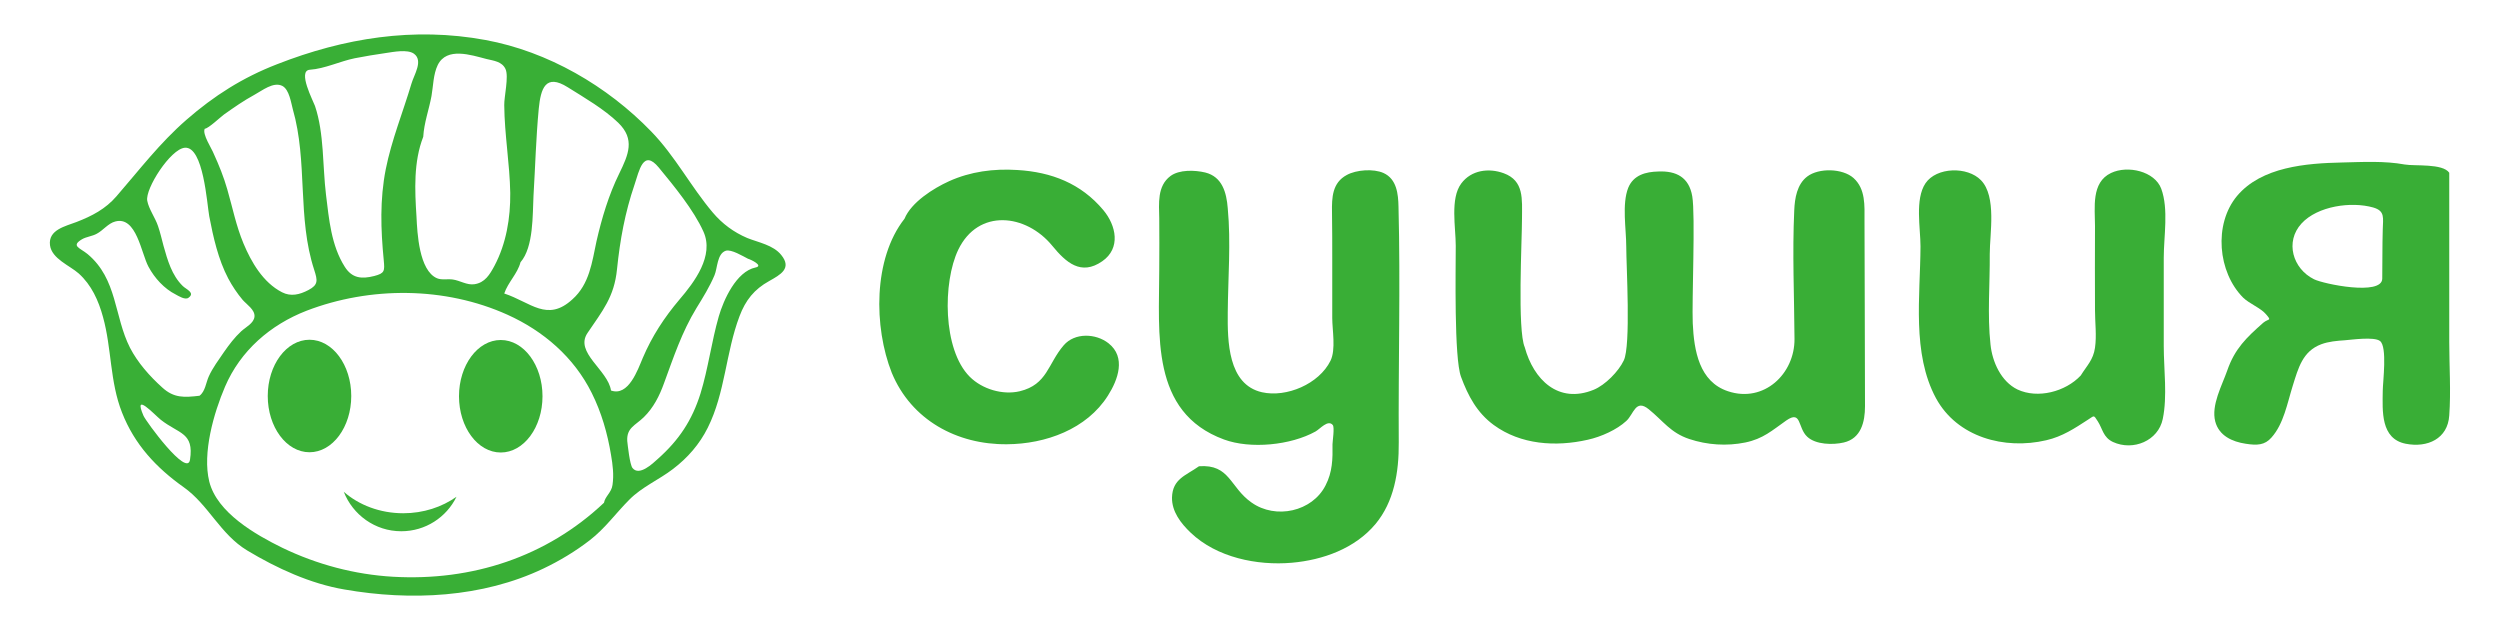 <?xml version="1.0" encoding="utf-8"?>
<!-- Generator: Adobe Illustrator 22.0.1, SVG Export Plug-In . SVG Version: 6.00 Build 0)  -->
<svg version="1.1" id="Слой_1" xmlns="http://www.w3.org/2000/svg" xmlns:xlink="http://www.w3.org/1999/xlink" x="0px" y="0px"
	 viewBox="0 0 1000 249" style="enable-background:new 0 0 1000 249;" xml:space="preserve">
<style type="text/css">
	.st0{fill:#39AE36;}
	.st1{fill:#39AF36;}
	.st2{fill:#3CB038;}
</style>
<path class="st0" d="M609.9,138.9c3.5,12.9,13.4,22.8,27.6,17c4.6-1.9,9.9-7.3,12-11.7c2.9-5.9,1-37.9,1-45.6c0-6.9-1.8-17,0.8-23.5
	c2.1-5.1,7-6.4,12.1-6.5c7.1-0.3,12.2,2.3,13.5,9.9s-0.2,41.9,0.2,50.8c0.5,11,2.6,23.4,14.1,27.2c14.4,4.8,26.7-7,26.6-20.9
	c-0.1-17.1-0.9-34.4-0.1-51.5c0.2-4.8,1.1-10.4,5.2-13.5c4.6-3.5,14.1-3.3,18.5,0.6c4.9,4.4,4.4,11.1,4.4,17
	c0,8.5,0.2,58.1,0.2,74.3c0,6.3-1.6,12.9-8.5,14.5c-4.3,1-11.2,0.9-14.6-2.3c-3.9-3.6-2.2-10.8-8.4-6.5c-5.7,4-9.2,7.3-16.4,8.8
	c-7.4,1.5-15.2,1-22.4-1.4c-7.5-2.5-10.4-7.2-16.2-11.9c-5.3-4.3-6,2-9,4.7c-3.8,3.5-10,6.3-15.4,7.5c-12.8,2.9-26.8,2-37.6-5.9
	c-6.7-4.9-10.3-11.7-13.1-19.3c-2.8-7.6-2.1-42.8-2.1-52.4c0-7.3-2.3-18.9,2.2-24.9c4-5.4,11-6.3,17-4.1c8.2,3,7.3,10.4,7.3,18
	C608.8,96.2,606.9,132.1,609.9,138.9L609.9,138.9z M479.6,186.5c12.4-0.9,12.3,8.4,21,14.5c9.7,6.9,24.3,3.6,29.6-6.8
	c2.8-5.4,2.9-10.6,2.8-16.5c0-1.1,0.9-6.8,0.1-7.7c-1.9-2.3-5.1,1.6-6.9,2.6c-9.9,5.5-26,7.1-36.6,3.2
	c-29.6-10.9-25.9-42.2-25.9-68.1c0-6.8,0.1-13.6,0-20.4c-0.1-5.8-0.9-12.9,4.5-16.9c3.5-2.6,9.7-2.4,13.9-1.4c6.8,1.7,8.5,8,9,14.3
	c1.3,13.7,0.1,28,0,41.8c-0.1,11.2,0,28.7,13.7,31.8c9.8,2.2,22.8-3.3,27.4-12.6c2.2-4.5,0.7-12.3,0.7-17.1v-22.8
	c0-6.5,0-13-0.1-19.5c-0.1-5.9,0.1-11.8,5.9-14.9c3.8-2.1,10.7-2.6,14.7-0.8c5.3,2.4,5.9,8.4,6,13.5c0.8,31.4-0.1,62.9,0.1,94.3
	c0.1,11.9-1.9,23.7-9.3,32.6c-8.2,9.8-21,14.4-33.5,15.5c-13.9,1.2-30-2.1-40.4-12c-4-3.8-7.6-8.5-7.5-14.1
	C469,191.5,474.4,190.2,479.6,186.5z M832.3,150.2c2.4-3.9,5-6.2,5.7-11.1s0-10.1,0-15c-0.1-11.2,0-22.4,0-33.7
	c0-7.3-1.6-17.4,6.4-21.2c6.7-3.2,17.5-0.7,20.1,6.3c3,8.2,1,19,1,27.6v35.3c0,9.3,1.5,20.1-0.4,29.2c-1.8,8.7-11.8,12.9-19.9,9.2
	c-4-1.9-4.1-5.2-6.1-8.3c-1.8-2.8-1.3-2.2-4.1-0.5c-5.1,3.3-10,6.6-16.5,8.1c-16.7,3.9-35.6-1.2-44.1-16.8
	c-9.7-18-6.3-40.8-6.2-60.7c0-7.4-2.3-18.9,2-25.3c4.4-6.5,16.8-6.8,22.2-1.2c6.3,6.5,3.5,21.3,3.5,29.5c0.1,11.9-1,24.4,0.3,36.2
	c0.7,6.9,4.2,14.8,10.8,18C815.1,159.6,826.2,156.7,832.3,150.2z M361.8,87.5c2.7-6.6,11.6-12.2,17.8-15c8.6-3.9,17.9-5.1,27.3-4.5
	c13.7,0.8,25.5,5.4,34.4,16c5.2,6.2,7.1,15.3-0.4,20.5c-8.5,5.9-14.5,0.5-20-6.2c-10.5-12.8-29.6-15-37.6,1.6
	c-6.2,12.9-6.3,39.9,4.6,50.8c5,5,13.2,7.4,20,5.8c11.1-2.7,11.2-11,17.6-18.4c4.4-5.1,12.8-4.8,17.9-0.8c7.1,5.6,3.8,14.6-0.2,20.9
	c-8.5,13.5-25,19.4-40.4,19.5c-20,0.2-38.3-9.7-46.1-28.6C349.5,130.9,349.2,103.5,361.8,87.5L361.8,87.5z"/>
<path class="st1" d="M312.5,102c-3.2-4-9.1-5-13.6-6.8c-5.4-2.3-10-5.7-13.8-10.2c-8.8-10.4-15-22.5-24.6-32.4
	c-17.6-18.2-41.3-32-66.3-36.6c-28.7-5.3-56.6-0.8-83.4,9.7C97.1,31,85.6,38.3,74.6,47.9c-10.7,9.3-18.8,20-28,30.6
	c-4.4,5.1-9.8,7.9-16,10.3c-4.4,1.7-11.4,3.1-10.6,9.3c0.7,5.4,7.9,8.1,11.5,11.3c5.1,4.6,7.9,10.8,9.7,17.4
	c3.5,12.6,2.7,25.8,7.6,38.2c5,12.8,13.7,22.1,24.7,29.9c9.9,7,14.6,18.8,25.4,25.3c11.8,7.1,25.3,13.3,38.9,15.6
	c26.4,4.6,55.1,3.3,79.6-8.4c6.5-3.1,12.8-6.9,18.5-11.3c6.2-4.8,10.4-10.8,15.8-16.2c5-5.1,11.9-8,17.5-12.3
	c5.9-4.5,10.6-9.9,13.9-16.5c7-14,7.2-30.1,12.7-44.6c2.4-6.4,5.9-10.8,11.9-14.1C312.1,109.9,316.9,107.4,312.5,102z M208.2,104.9
	c5.3-6.1,4.8-19.1,5.2-26.6c0.7-11.6,1-23.2,2.1-34.8c0.8-8.1,2.7-14.2,11.6-8.6c6.7,4.2,14.5,8.7,20.2,14.2
	c6.8,6.6,4.1,12.7,0.4,20.3c-4.2,8.5-7,17.9-9.1,27.1c-1.8,8.4-2.8,17.1-9.6,23.2c-10.1,9.3-16.7,1.2-27.3-2.3
	C203.2,112.9,207,109.5,208.2,104.9L208.2,104.9z M169.3,54.7c0.3-5.5,2.3-10.9,3.3-16.3c0.7-4,0.7-8.7,2.5-12.4
	c3.6-7.3,13.3-4,19.5-2.4c2.9,0.7,6.2,1,7.6,4c1.4,3-0.6,11.2-0.5,14.5c0.1,11.8,2.2,23.4,2.4,35.1c0.1,10-1.6,20.2-6.3,29.1
	c-1.9,3.5-3.8,6.8-8.1,7.4c-3,0.4-5.7-1.5-8.6-1.9c-2.1-0.3-4.4,0.3-6.3-0.5c-7.2-3.1-7.9-18.2-8.2-24.6
	C165.9,76,165.4,64.7,169.3,54.7L169.3,54.7z M123.9,27.9c6-0.4,12.1-3.4,18-4.6c4.1-0.8,8.3-1.5,12.5-2.1c2.8-0.4,8.6-1.6,11.2,0.3
	c3.8,2.8,0,8.4-1,11.9c-3.4,11.4-8,22.7-10.3,34.3c-2.4,12.2-2,24.1-0.8,36.4c0.4,4.3,0.4,5.2-3.8,6.3c-5.1,1.3-8.9,0.9-11.8-3.7
	c-5.4-8.5-6.3-19-7.5-28.8c-1.4-11.5-0.7-24.5-4.4-35.5C125.3,40.4,118.9,28.3,123.9,27.9L123.9,27.9z M81.9,51.5
	c1.5-0.1,6.3-4.7,7.7-5.7c4.1-2.9,7.8-5.5,12.2-7.9c3-1.6,7.6-5.4,11.2-3.5c2.7,1.5,3.4,6.6,4.1,9.2c6.1,21.2,1.7,43.4,8.6,64.4
	c1.3,4.1,1.7,5.9-2.3,8c-3.6,1.9-7.1,2.7-10.6,0.9c-7.6-3.9-12.3-12.1-15.4-19.5c-3-7.2-4.3-14.1-6.5-21.7
	c-1.4-4.9-3.3-9.6-5.4-14.2C84.7,59.4,80.8,53.6,81.9,51.5L81.9,51.5z M76,183.9c-1.1,7.2-17.6-15.3-18.6-17.6
	c-4.3-9.9,4.3-0.5,6.9,1.6C71.5,173.6,77.7,172.9,76,183.9z M79.8,158.3c-6.1,0.7-10.2,1-14.9-3.3c-5-4.5-9.8-9.9-12.9-15.9
	c-6.4-12.6-5-27.5-17-37.5c-3.1-2.5-6.7-3.2-2.2-5.9c1.7-1,4.1-1.2,5.9-2.2c2.5-1.3,4.6-4.2,7.4-4.9c8.5-2.3,10.4,12.8,13.3,18.1
	c2.4,4.5,6.3,8.8,10.9,11.1c1.1,0.6,3.8,2.3,5.1,1.3c2.8-2-1-3.4-2.3-4.7c-4.4-4.3-6.1-10.4-7.7-16.1c-0.7-2.6-1.3-5.3-2.2-7.9
	c-1.1-3.3-3.7-6.8-4.3-10.1c-0.9-4.8,9.3-20.7,15-21.2c7.5-0.7,8.9,22.6,9.8,27.4c1.6,8.4,3.6,17.3,7.6,24.9c1.6,3,3.6,6,5.8,8.6
	c1.6,1.8,4.9,3.9,4.7,6.6c-0.2,2.7-3.6,4.3-5.3,5.9c-2.7,2.5-4.8,5.3-6.9,8.3c-2.1,3.1-4.6,6.4-6.1,9.8
	C82.4,153,82.1,156.6,79.8,158.3L79.8,158.3z M241.6,201.1c-23,21.7-52.8,31.4-84.4,29.6c-15.4-0.9-30.4-4.9-44.3-11.6
	c-10.6-5.2-26.1-14-29.2-26.5c-2.8-11.4,1.8-27.4,6.3-37.9c6.2-14.5,18.2-24.8,32.6-30.4c25.5-9.8,55.4-9.7,80.4,1.6
	c14.4,6.5,26.6,17,33.7,31.3c3.9,7.8,6.3,16.2,7.7,24.7c0.7,4.1,1.2,8,0.6,12.1C244.6,197,242,198.6,241.6,201.1L241.6,201.1z
	 M244.4,156.2c-1.2-8.2-14.7-15.2-9.4-23c6-8.9,10.7-14.4,11.8-25.5c1.2-11.7,3.2-22.7,7-33.8c1.9-5.7,3.5-14.4,9.7-6.9
	c6.1,7.4,14,17,17.9,25.7c4.3,9.6-3.6,20.1-9.6,27.1c-6.1,7.2-11,14.7-14.7,23.4C255.1,147.9,251.4,158.7,244.4,156.2L244.4,156.2z
	 M302.2,107c-7.7,1.6-12.8,13-14.7,19.6c-2.9,10.1-4.2,20.7-7.3,30.8c-3.4,10.8-8.6,18.6-17,26.1c-2.1,1.9-7.5,7.1-10.2,3.7
	c-1.1-1.4-1.9-9-2.1-10.8c-0.3-5.3,3.2-6.2,6.6-9.5c3.9-3.8,6.3-8.6,8.1-13.6c3.9-10.6,7.1-20.4,13-30.1c2.6-4.2,5.3-8.6,7.2-13.1
	c1.2-2.8,1-8.6,4.5-9.8c2.2-0.7,6.9,2.2,8.9,3.2C300.3,103.8,305.6,106.3,302.2,107L302.2,107z"/>
<path class="st0" d="M979.7,69.1c-2.6-3.8-13.8-2.6-17.8-3.3c-8.1-1.5-16.9-1-25.2-0.8c-14.1,0.3-32.1,1.7-41.9,13.4
	c-9.4,11.3-7.7,30.5,2.5,40.7c2.5,2.4,7,4.1,9.1,6.6c2.4,2.8,1.1,1.6-1.1,3.4c-6.7,5.9-11.4,10.4-14.4,19.1
	c-2.1,6-6.5,13.9-4.8,20.4c1.5,5.7,6.8,8.1,12.2,8.9c4.5,0.7,7.6,0.6,10.3-2.5c4.9-5.5,6.3-13.7,8.5-20.7s3.9-13.8,11.4-16.6
	c2.9-1.1,6.4-1.4,9.5-1.6c2.6-0.2,11.7-1.5,14,0.3c3,2.3,1.1,16.5,1.1,20c-0.1,8-0.9,19.1,9.2,21.1c8.7,1.7,16.8-2,17.4-11.3
	c0.7-9.7,0-19.7,0-29.4V69.1L979.7,69.1z M952.9,111.5c-0.2,6.9-23.5,2.1-27.3,0.2c-8.5-4.2-11.7-15-5-22.3c6.4-7,19.9-8.9,28.7-6.4
	c4.8,1.4,3.9,4.1,3.8,8.9C952.9,98.4,953,104.9,952.9,111.5L952.9,111.5z"/>
<ellipse class="st0" cx="123.8" cy="158.4" rx="16.7" ry="22.5"/>
<ellipse class="st0" cx="200.3" cy="158.5" rx="16.7" ry="22.5"/>
<g>
	<path class="st2" d="M137.5,196.7c3.6,9.2,12.5,15.8,23,15.8c9.7,0,18.1-5.6,22.1-13.8c-5.8,4.1-13.2,6.6-21.3,6.6
		C152,205.3,143.5,202,137.5,196.7z"/>
</g>
</svg>
